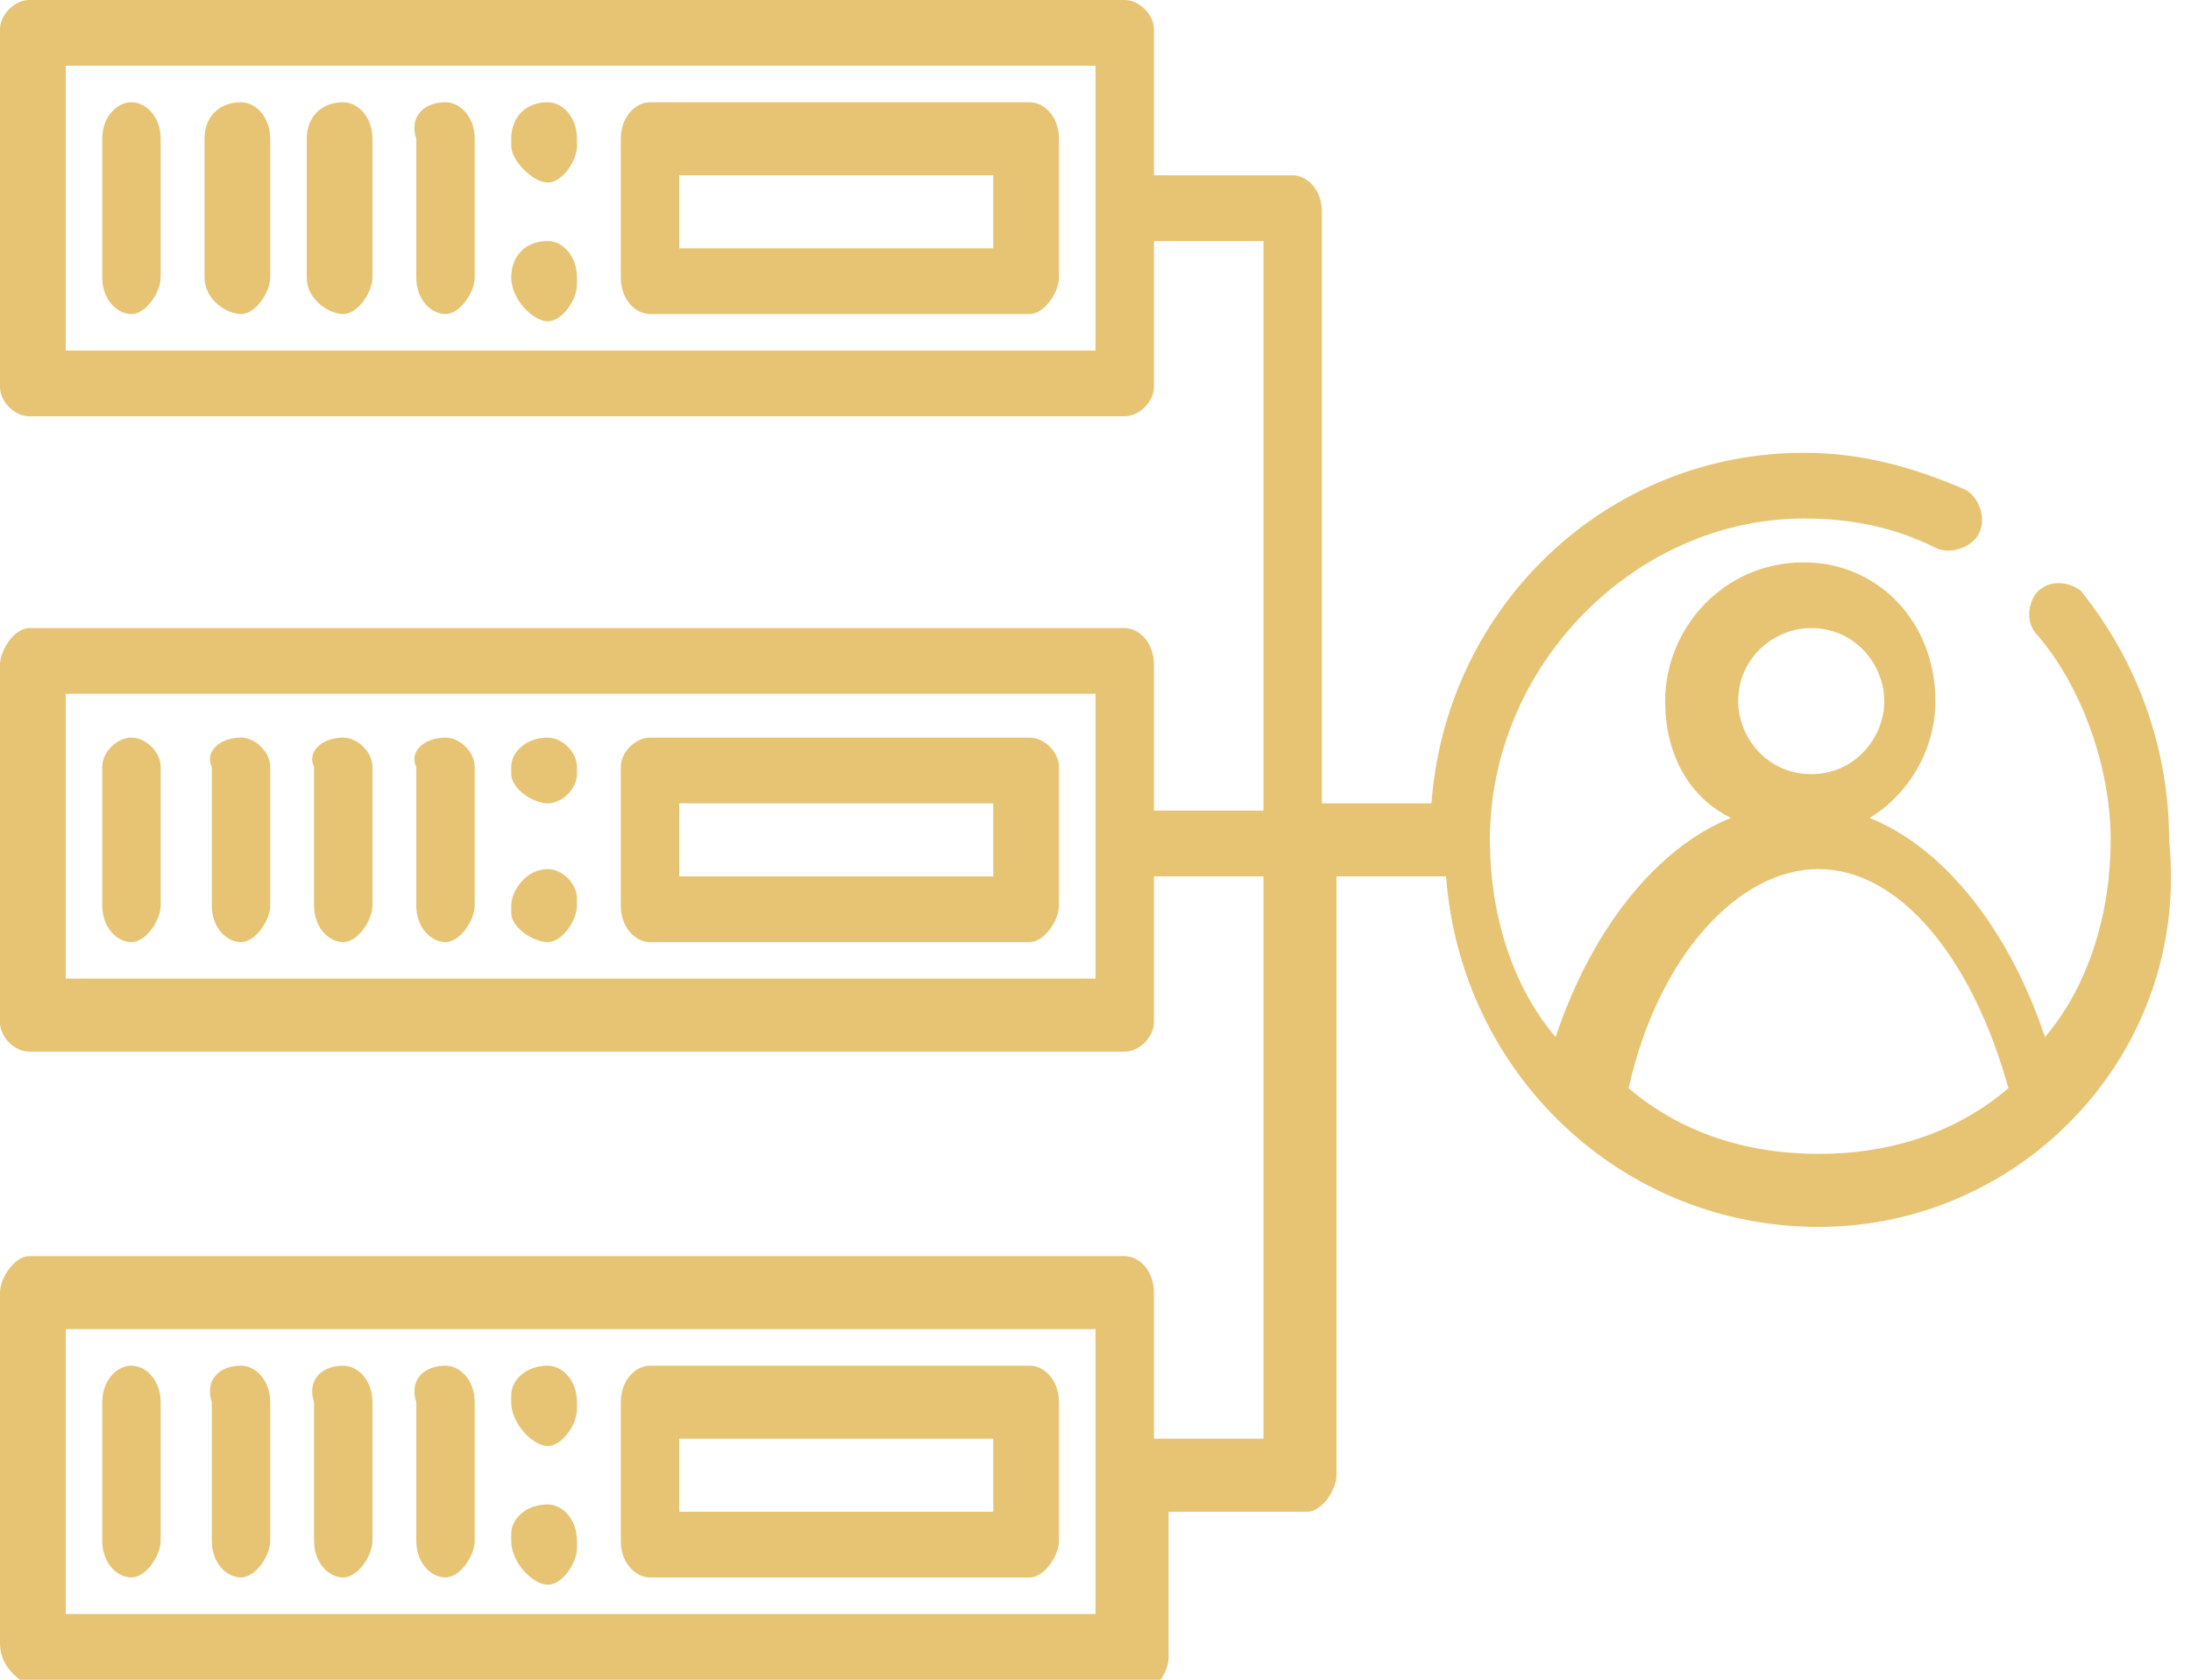 <?xml version="1.0" encoding="utf-8"?>
<!-- Generator: Adobe Illustrator 23.0.0, SVG Export Plug-In . SVG Version: 6.00 Build 0)  -->
<svg version="1.1" id="Layer_1" xmlns="http://www.w3.org/2000/svg" xmlns:xlink="http://www.w3.org/1999/xlink" x="0px" y="0px"
	 viewBox="0 0 30 23" style="enable-background:new 0 0 30 23;" xml:space="preserve">
<style type="text/css">
	.st0{fill-rule:evenodd;clip-rule:evenodd;fill:#E7C474;}
</style>
<path class="st0" d="M24.9,16.8c-2.7,0-4.9-2.1-5.1-4.8h-1.5v8.2c0,0.2-0.2,0.5-0.4,0.5h-1.9v2c0,0.2-0.2,0.5-0.4,0.5h-15
	C0.2,23,0,22.8,0,22.5v-4.8c0-0.2,0.2-0.5,0.4-0.5h15c0.2,0,0.4,0.2,0.4,0.5v2h1.5v-7.7h-1.5v2c0,0.2-0.2,0.4-0.4,0.4h-15
	c-0.2,0-0.4-0.2-0.4-0.4V9.1c0-0.2,0.2-0.5,0.4-0.5h15c0.2,0,0.4,0.2,0.4,0.5v2h1.5V3.3h-1.5v2c0,0.2-0.2,0.4-0.4,0.4h-15
	C0.2,5.7,0,5.5,0,5.3V0.4C0,0.2,0.2,0,0.4,0h15c0.2,0,0.4,0.2,0.4,0.4v2h1.9c0.2,0,0.4,0.2,0.4,0.5V11h1.5c0.2-2.7,2.4-4.8,5.1-4.8
	c0.8,0,1.5,0.2,2.2,0.5c0.2,0.1,0.3,0.4,0.2,0.6c-0.1,0.2-0.4,0.3-0.6,0.2c-0.6-0.3-1.2-0.4-1.8-0.4c-2.3,0-4.3,2-4.3,4.4
	c0,1,0.3,2,0.9,2.7c0.5-1.5,1.4-2.6,2.4-3c-0.6-0.3-0.9-0.9-0.9-1.6c0-1,0.8-1.9,1.9-1.9c1,0,1.8,0.8,1.8,1.9c0,0.7-0.4,1.3-0.9,1.6
	c1,0.4,1.9,1.5,2.4,3c0.6-0.7,0.9-1.7,0.9-2.7c0-1-0.4-2.1-1-2.8c-0.2-0.2-0.1-0.5,0-0.6c0.2-0.2,0.5-0.1,0.6,0
	c0.8,1,1.2,2.2,1.2,3.4C30,14.4,27.7,16.8,24.9,16.8z M15,18.2H0.9v3.9H15V18.2z M15,9.5H0.9v3.9H15V9.5z M15,0.9H0.9v3.9H15V0.9z
	 M25.8,9.6c0-0.5-0.4-1-1-1c-0.5,0-1,0.4-1,1c0,0.5,0.4,1,1,1C25.4,10.6,25.8,10.1,25.8,9.6z M24.9,11.9c-1.1,0-2.2,1.2-2.6,3
	c0.7,0.6,1.6,0.9,2.6,0.9c1,0,1.9-0.3,2.6-0.9C27,13.1,26,11.9,24.9,11.9z M1.8,1.4c0.2,0,0.4,0.2,0.4,0.5v1.9
	c0,0.2-0.2,0.5-0.4,0.5S1.4,4.1,1.4,3.8V1.9C1.4,1.6,1.6,1.4,1.8,1.4z M3.3,1.4c0.2,0,0.4,0.2,0.4,0.5v1.9c0,0.2-0.2,0.5-0.4,0.5
	S2.8,4.1,2.8,3.8V1.9C2.8,1.6,3,1.4,3.3,1.4z M4.7,1.4c0.2,0,0.4,0.2,0.4,0.5v1.9c0,0.2-0.2,0.5-0.4,0.5S4.2,4.1,4.2,3.8V1.9
	C4.2,1.6,4.4,1.4,4.7,1.4z M6.1,1.4c0.2,0,0.4,0.2,0.4,0.5v1.9c0,0.2-0.2,0.5-0.4,0.5c-0.2,0-0.4-0.2-0.4-0.5V1.9
	C5.6,1.6,5.8,1.4,6.1,1.4z M7.5,1.4c0.2,0,0.4,0.2,0.4,0.5V2c0,0.2-0.2,0.5-0.4,0.5S7,2.2,7,2V1.9C7,1.6,7.2,1.4,7.5,1.4z M7.5,3.3
	c0.2,0,0.4,0.2,0.4,0.5v0.1c0,0.2-0.2,0.5-0.4,0.5S7,4.1,7,3.8V3.8C7,3.5,7.2,3.3,7.5,3.3z M8.9,1.4h5.2c0.2,0,0.4,0.2,0.4,0.5v1.9
	c0,0.2-0.2,0.5-0.4,0.5H8.9c-0.2,0-0.4-0.2-0.4-0.5V1.9C8.5,1.6,8.7,1.4,8.9,1.4z M9.3,3.4h4.3v-1H9.3V3.4z M1.8,10.1
	c0.2,0,0.4,0.2,0.4,0.4v1.9c0,0.2-0.2,0.5-0.4,0.5s-0.4-0.2-0.4-0.5v-1.9C1.4,10.3,1.6,10.1,1.8,10.1z M3.3,10.1
	c0.2,0,0.4,0.2,0.4,0.4v1.9c0,0.2-0.2,0.5-0.4,0.5s-0.4-0.2-0.4-0.5v-1.9C2.8,10.3,3,10.1,3.3,10.1z M4.7,10.1
	c0.2,0,0.4,0.2,0.4,0.4v1.9c0,0.2-0.2,0.5-0.4,0.5s-0.4-0.2-0.4-0.5v-1.9C4.2,10.3,4.4,10.1,4.7,10.1z M6.1,10.1
	c0.2,0,0.4,0.2,0.4,0.4v1.9c0,0.2-0.2,0.5-0.4,0.5c-0.2,0-0.4-0.2-0.4-0.5v-1.9C5.6,10.3,5.8,10.1,6.1,10.1z M7.5,10.1
	c0.2,0,0.4,0.2,0.4,0.4v0.1c0,0.2-0.2,0.4-0.4,0.4S7,10.8,7,10.6v-0.1C7,10.3,7.2,10.1,7.5,10.1z M7.5,11.9c0.2,0,0.4,0.2,0.4,0.4
	v0.1c0,0.2-0.2,0.5-0.4,0.5S7,12.7,7,12.5v-0.1C7,12.2,7.2,11.9,7.5,11.9z M8.9,10.1h5.2c0.2,0,0.4,0.2,0.4,0.4v1.9
	c0,0.2-0.2,0.5-0.4,0.5H8.9c-0.2,0-0.4-0.2-0.4-0.5v-1.9C8.5,10.3,8.7,10.1,8.9,10.1z M9.3,12h4.3v-1H9.3V12z M1.8,18.7
	c0.2,0,0.4,0.2,0.4,0.5v1.9c0,0.2-0.2,0.5-0.4,0.5s-0.4-0.2-0.4-0.5v-1.9C1.4,18.9,1.6,18.7,1.8,18.7z M3.3,18.7
	c0.2,0,0.4,0.2,0.4,0.5v1.9c0,0.2-0.2,0.5-0.4,0.5s-0.4-0.2-0.4-0.5v-1.9C2.8,18.9,3,18.7,3.3,18.7z M4.7,18.7
	c0.2,0,0.4,0.2,0.4,0.5v1.9c0,0.2-0.2,0.5-0.4,0.5s-0.4-0.2-0.4-0.5v-1.9C4.2,18.9,4.4,18.7,4.7,18.7z M6.1,18.7
	c0.2,0,0.4,0.2,0.4,0.5v1.9c0,0.2-0.2,0.5-0.4,0.5c-0.2,0-0.4-0.2-0.4-0.5v-1.9C5.6,18.9,5.8,18.7,6.1,18.7z M7.5,18.7
	c0.2,0,0.4,0.2,0.4,0.5v0.1c0,0.2-0.2,0.5-0.4,0.5S7,19.5,7,19.2v-0.1C7,18.9,7.2,18.7,7.5,18.7z M7.5,20.6c0.2,0,0.4,0.2,0.4,0.5
	v0.1c0,0.2-0.2,0.5-0.4,0.5S7,21.4,7,21.1V21C7,20.8,7.2,20.6,7.5,20.6z M8.9,18.7h5.2c0.2,0,0.4,0.2,0.4,0.5v1.9
	c0,0.2-0.2,0.5-0.4,0.5H8.9c-0.2,0-0.4-0.2-0.4-0.5v-1.9C8.5,18.9,8.7,18.7,8.9,18.7z M9.3,20.7h4.3v-1H9.3V20.7z"/>
</svg>
